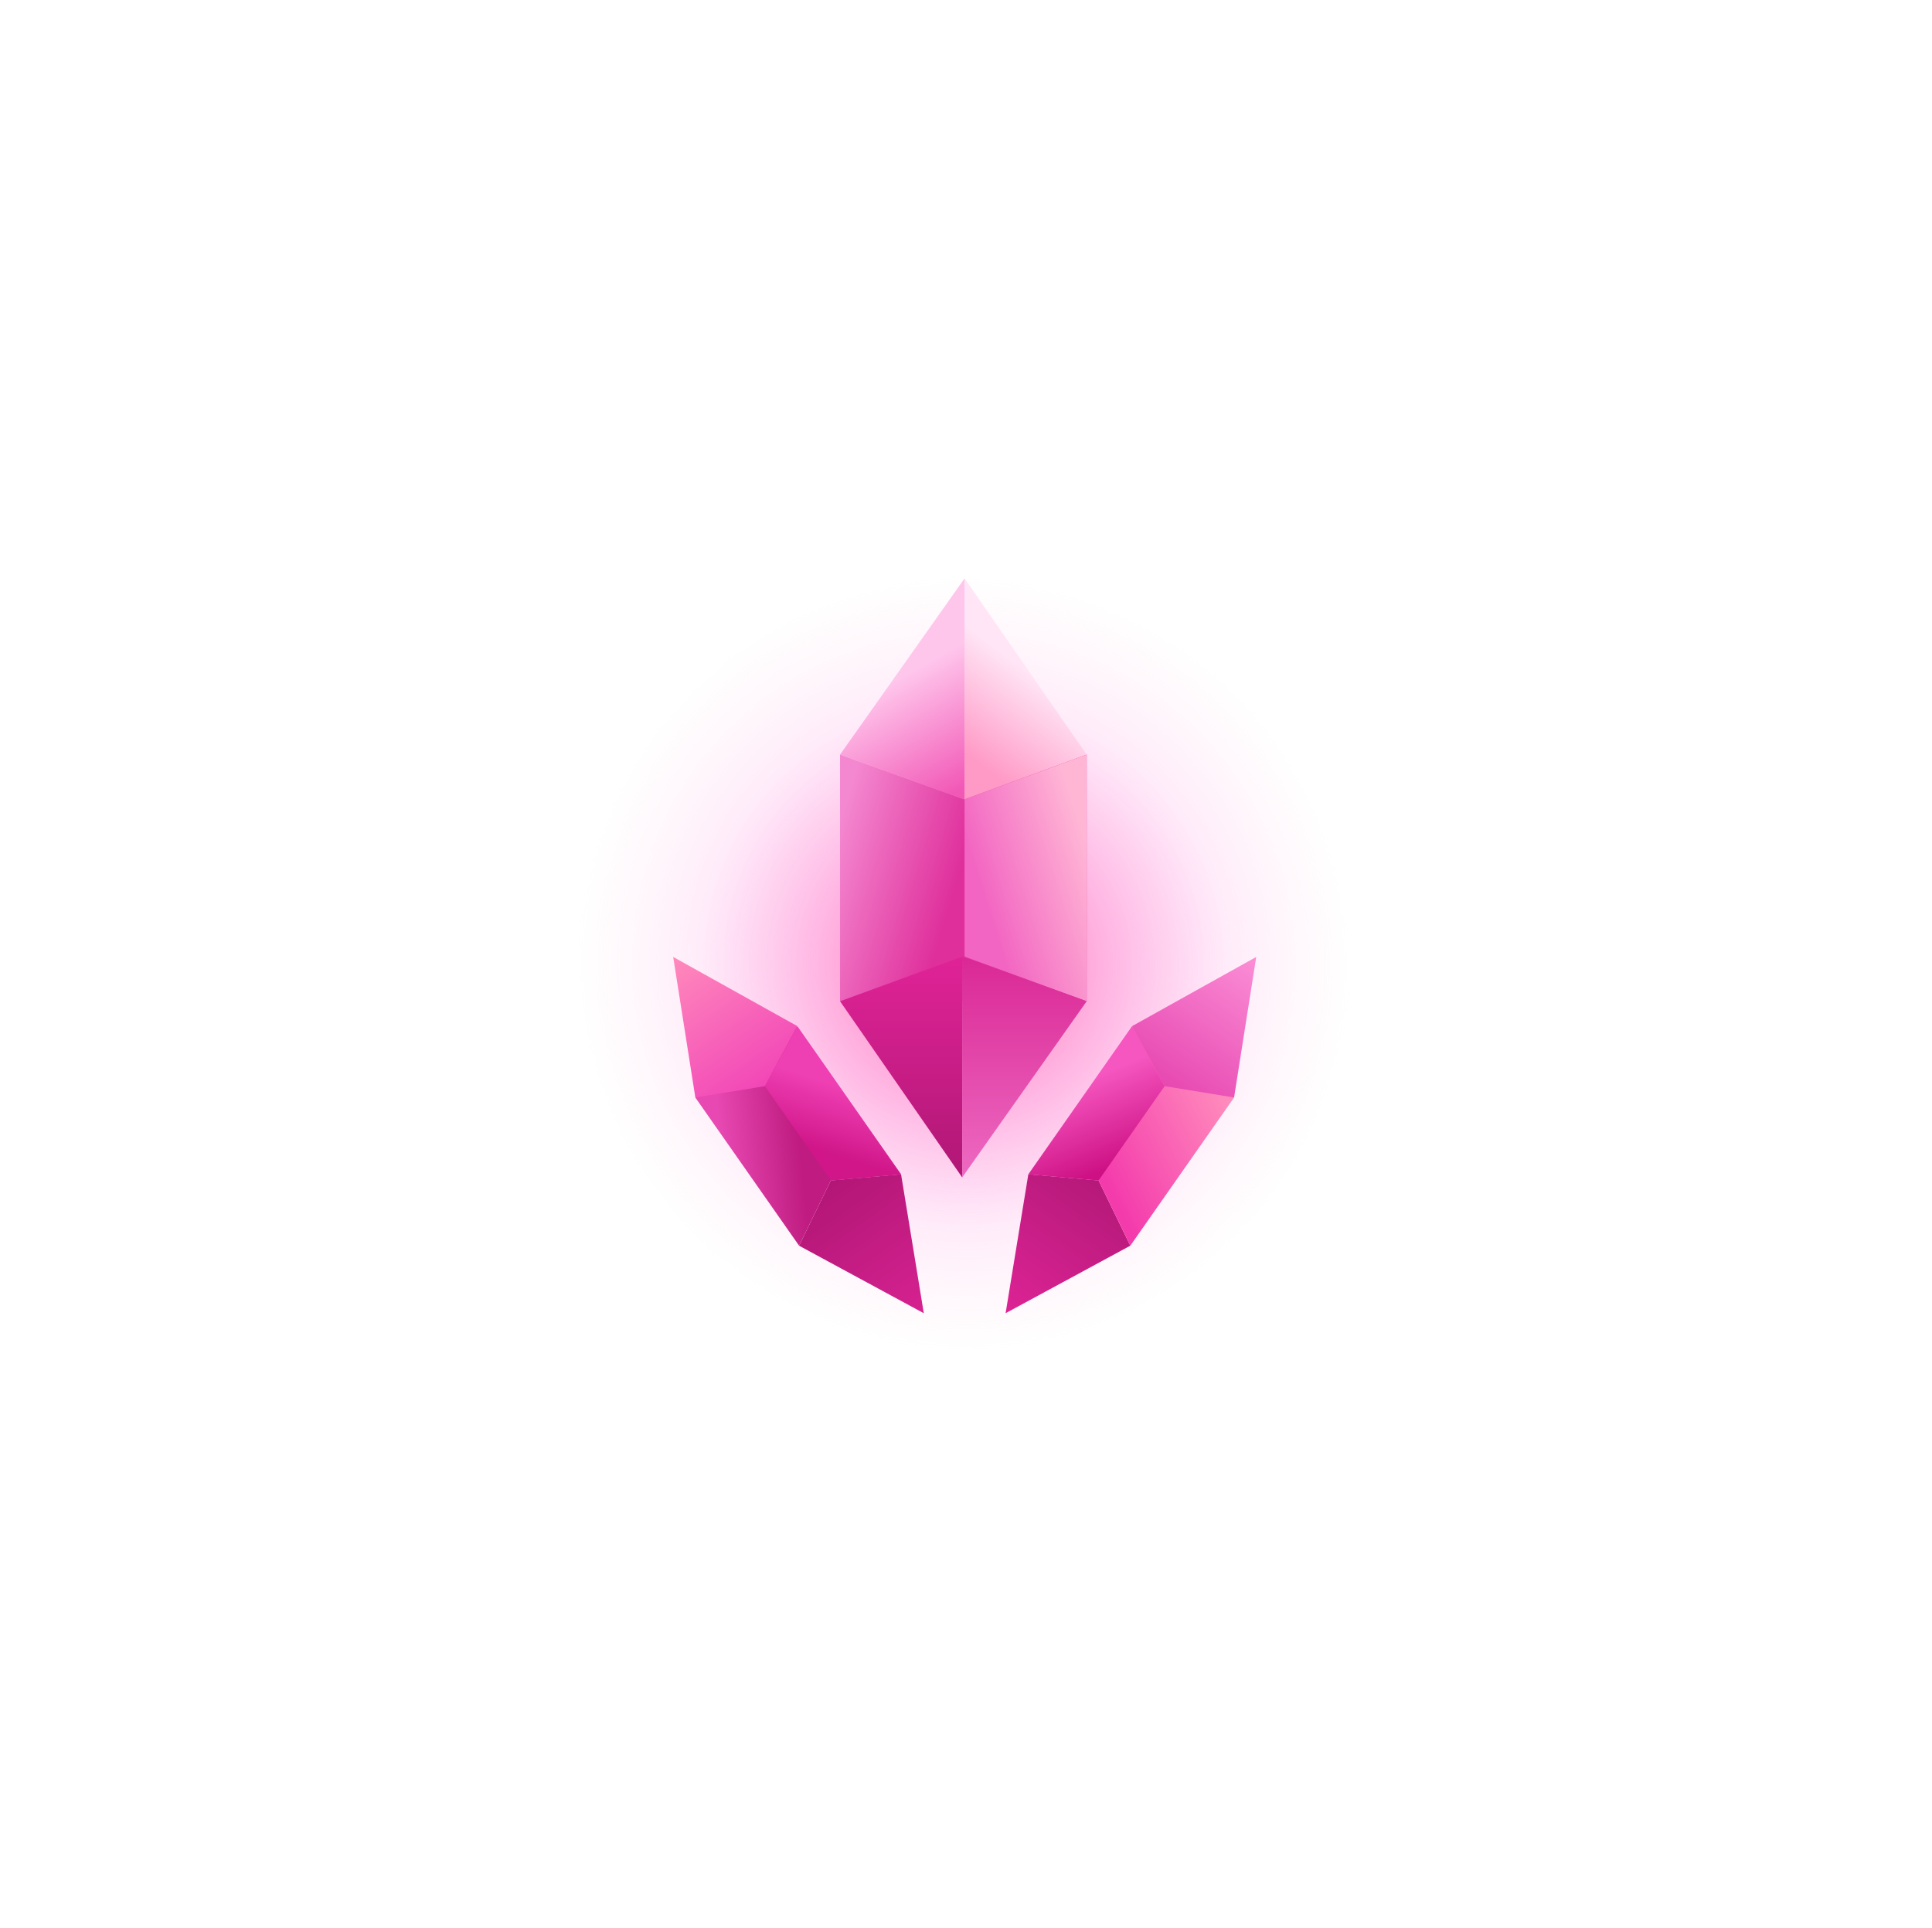 <svg width="501" height="500" viewBox="0 0 501 500" fill="none" xmlns="http://www.w3.org/2000/svg">
<g filter="url(#filter0_f_3689_10840)">
<ellipse cx="104.371" cy="96.337" rx="104.371" ry="96.337" transform="matrix(0.958 0 0.007 1.038 149.295 150)" fill="url(#paint0_radial_3689_10840)"/>
</g>
<g filter="url(#filter1_f_3689_10840)">
<ellipse cx="71.292" cy="65.804" rx="71.292" ry="65.804" transform="matrix(0.958 0 0.007 1.038 181.213 181.693)" fill="url(#paint1_radial_3689_10840)"/>
</g>
<path d="M250.122 150L281.799 195.695L250.122 207.339L250.122 150Z" fill="url(#paint2_linear_3689_10840)"/>
<path d="M217.837 195.695L250.123 150L250.123 207.339L217.837 195.695Z" fill="url(#paint3_linear_3689_10840)"/>
<path d="M217.837 259.658L281.8 259.658L281.799 195.696L250.123 207.308L217.837 195.695L217.837 259.658Z" fill="url(#paint4_linear_3689_10840)"/>
<path d="M281.8 195.696L281.8 259.658L250.124 248.084L250.124 207.311L281.8 195.696Z" fill="url(#paint5_linear_3689_10840)"/>
<path d="M217.835 259.658L249.512 305.339L249.512 248.084L217.835 259.658Z" fill="url(#paint6_linear_3689_10840)"/>
<path d="M249.511 305.339L281.797 259.658L249.511 248.084L249.511 305.339Z" fill="url(#paint7_linear_3689_10840)"/>
<path d="M260.771 340.56L266.665 304.529L284.88 306.128L293.112 323.047L260.771 340.56Z" fill="url(#paint8_linear_3689_10840)"/>
<path d="M320.016 284.626L293.862 266.134L267.003 304.537L284.88 306.131L293.112 323.05L320.016 284.626Z" fill="url(#paint9_linear_3689_10840)"/>
<path d="M266.667 304.528L293.571 266.105L302.003 281.677L284.882 306.128L266.667 304.528Z" fill="url(#paint10_linear_3689_10840)"/>
<path d="M325.762 248.166L320.019 284.623L302.003 281.677L293.572 266.105L325.762 248.166Z" fill="url(#paint11_linear_3689_10840)"/>
<path d="M239.556 340.566L233.662 304.535L215.447 306.135L207.215 323.054L239.556 340.566Z" fill="url(#paint12_linear_3689_10840)"/>
<path d="M180.313 284.626L206.467 266.134L233.326 304.537L215.449 306.131L207.217 323.05L180.313 284.626Z" fill="url(#paint13_linear_3689_10840)"/>
<path d="M233.666 304.534L206.762 266.111L198.33 281.682L215.451 306.133L233.666 304.534Z" fill="url(#paint14_linear_3689_10840)"/>
<path d="M174.571 248.169L180.314 284.626L198.33 281.679L206.761 266.107L174.571 248.169Z" fill="url(#paint15_linear_3689_10840)"/>
<defs>
<filter id="filter0_f_3689_10840" x="0" y="0" width="500.01" height="500" filterUnits="userSpaceOnUse" color-interpolation-filters="sRGB">
<feFlood flood-opacity="0" result="BackgroundImageFix"/>
<feBlend mode="normal" in="SourceGraphic" in2="BackgroundImageFix" result="shape"/>
<feGaussianBlur stdDeviation="75" result="effect1_foregroundBlur_3689_10840"/>
</filter>
<filter id="filter1_f_3689_10840" x="31.695" y="31.693" width="436.62" height="436.613" filterUnits="userSpaceOnUse" color-interpolation-filters="sRGB">
<feFlood flood-opacity="0" result="BackgroundImageFix"/>
<feBlend mode="normal" in="SourceGraphic" in2="BackgroundImageFix" result="shape"/>
<feGaussianBlur stdDeviation="75" result="effect1_foregroundBlur_3689_10840"/>
</filter>
<radialGradient id="paint0_radial_3689_10840" cx="0" cy="0" r="1" gradientUnits="userSpaceOnUse" gradientTransform="translate(104.371 96.337) rotate(-90) scale(96.337 104.371)">
<stop offset="0.197" stop-color="#FF79F8" stop-opacity="0.5"/>
<stop offset="1" stop-color="#FFB5D9" stop-opacity="0"/>
</radialGradient>
<radialGradient id="paint1_radial_3689_10840" cx="0" cy="0" r="1" gradientUnits="userSpaceOnUse" gradientTransform="translate(71.292 65.804) rotate(-90) scale(65.804 71.292)">
<stop offset="0.474" stop-color="#FF8DC0" stop-opacity="0.5"/>
<stop offset="1" stop-color="#FFB5D9" stop-opacity="0"/>
</radialGradient>
<linearGradient id="paint2_linear_3689_10840" x1="249.919" y1="195.544" x2="266.167" y2="174.126" gradientUnits="userSpaceOnUse">
<stop stop-color="#FF99C5"/>
<stop offset="1" stop-color="#FFE5F6"/>
</linearGradient>
<linearGradient id="paint3_linear_3689_10840" x1="250.292" y1="203.777" x2="234.182" y2="175.239" gradientUnits="userSpaceOnUse">
<stop stop-color="#F259B7"/>
<stop offset="1" stop-color="#FFC6EC"/>
</linearGradient>
<linearGradient id="paint4_linear_3689_10840" x1="217.611" y1="212.984" x2="249.919" y2="222.625" gradientUnits="userSpaceOnUse">
<stop stop-color="#F488D0"/>
<stop offset="1" stop-color="#DF2F9B"/>
</linearGradient>
<linearGradient id="paint5_linear_3689_10840" x1="253.366" y1="227.795" x2="281.923" y2="218.686" gradientUnits="userSpaceOnUse">
<stop stop-color="#F265C2"/>
<stop offset="1" stop-color="#FFB6D5"/>
</linearGradient>
<linearGradient id="paint6_linear_3689_10840" x1="233.674" y1="305.339" x2="233.674" y2="248.084" gradientUnits="userSpaceOnUse">
<stop stop-color="#B01775"/>
<stop offset="1" stop-color="#E02397"/>
</linearGradient>
<linearGradient id="paint7_linear_3689_10840" x1="265.654" y1="305.339" x2="265.654" y2="248.084" gradientUnits="userSpaceOnUse">
<stop stop-color="#ED6AC1"/>
<stop offset="1" stop-color="#DA2895"/>
</linearGradient>
<linearGradient id="paint8_linear_3689_10840" x1="261.021" y1="340.734" x2="285.13" y2="306.303" gradientUnits="userSpaceOnUse">
<stop stop-color="#DD2395"/>
<stop offset="1" stop-color="#B51979"/>
</linearGradient>
<linearGradient id="paint9_linear_3689_10840" x1="320.326" y1="290.079" x2="287.091" y2="306.82" gradientUnits="userSpaceOnUse">
<stop stop-color="#FF8ABC"/>
<stop offset="1" stop-color="#F43BAC"/>
</linearGradient>
<linearGradient id="paint10_linear_3689_10840" x1="291.278" y1="301.896" x2="282.415" y2="279.74" gradientUnits="userSpaceOnUse">
<stop stop-color="#CD1084"/>
<stop offset="1" stop-color="#F556BF"/>
</linearGradient>
<linearGradient id="paint11_linear_3689_10840" x1="302.253" y1="281.851" x2="325.814" y2="248.203" gradientUnits="userSpaceOnUse">
<stop stop-color="#E748B1"/>
<stop offset="1" stop-color="#FB8ED6"/>
</linearGradient>
<linearGradient id="paint12_linear_3689_10840" x1="239.306" y1="340.741" x2="215.197" y2="306.309" gradientUnits="userSpaceOnUse">
<stop stop-color="#D62290"/>
<stop offset="1" stop-color="#B21676"/>
</linearGradient>
<linearGradient id="paint13_linear_3689_10840" x1="187.14" y1="296.972" x2="207.081" y2="294.757" gradientUnits="userSpaceOnUse">
<stop stop-color="#E748B1"/>
<stop offset="1" stop-color="#BF1B80"/>
</linearGradient>
<linearGradient id="paint14_linear_3689_10840" x1="211.269" y1="297.958" x2="216.685" y2="281.463" gradientUnits="userSpaceOnUse">
<stop stop-color="#D01689"/>
<stop offset="1" stop-color="#EE3FB3"/>
</linearGradient>
<linearGradient id="paint15_linear_3689_10840" x1="198.08" y1="281.854" x2="174.519" y2="248.205" gradientUnits="userSpaceOnUse">
<stop stop-color="#F246B7"/>
<stop offset="1" stop-color="#FF8ABC"/>
</linearGradient>
</defs>
</svg>
